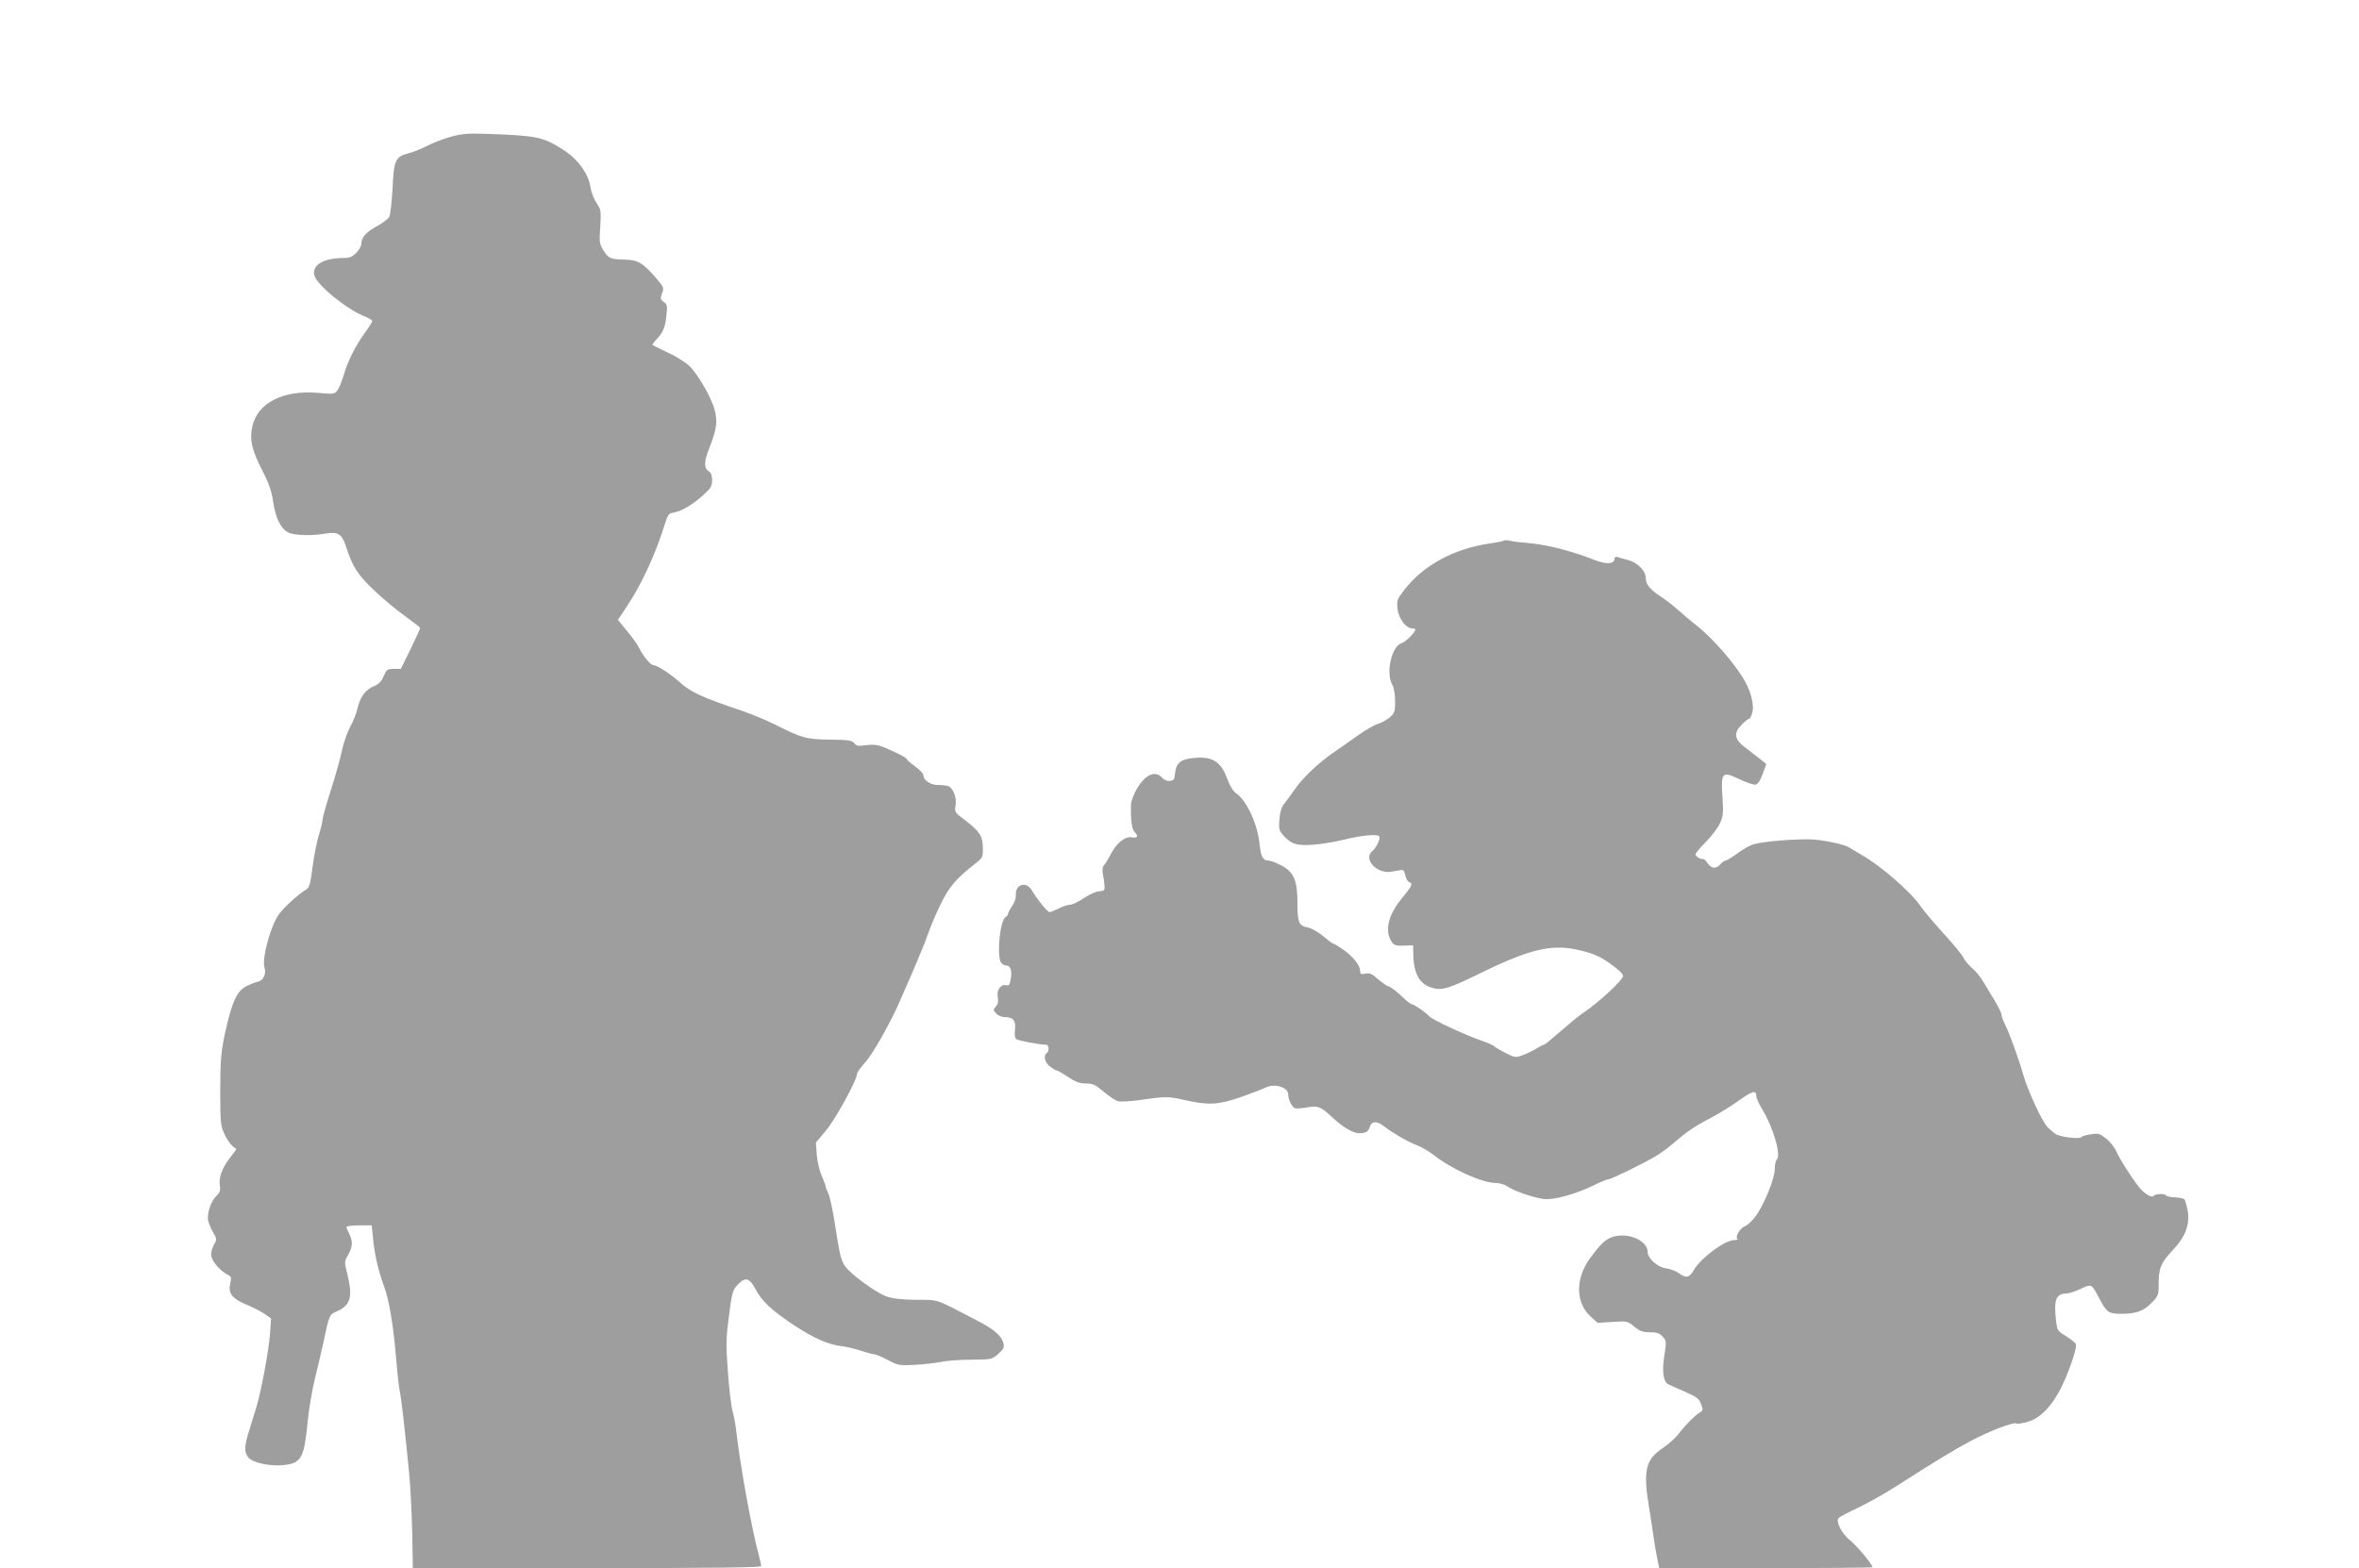 <?xml version="1.0" standalone="no"?>
<!DOCTYPE svg PUBLIC "-//W3C//DTD SVG 20010904//EN"
 "http://www.w3.org/TR/2001/REC-SVG-20010904/DTD/svg10.dtd">
<svg version="1.0" xmlns="http://www.w3.org/2000/svg"
 width="1280pt" height="851pt" viewBox="0 0 1280 851"
 preserveAspectRatio="xMidYMid meet">
<g transform="translate(0,851) scale(0.1,-0.1)"
fill="#9e9e9e" stroke="none">
<path d="M2440 7766 c-41 -12 -98 -34 -125 -49 -28 -14 -72 -32 -99 -39 -71
-19 -79 -36 -86 -192 -4 -72 -12 -141 -18 -153 -7 -12 -39 -36 -71 -53 -56
-30 -81 -60 -81 -97 0 -9 -12 -30 -27 -45 -20 -21 -36 -28 -64 -28 -113 0
-178 -37 -163 -95 13 -52 179 -187 277 -224 20 -8 37 -19 37 -23 0 -5 -17 -32
-38 -61 -52 -71 -97 -160 -117 -233 -10 -33 -25 -70 -34 -82 -15 -21 -21 -22
-106 -14 -187 16 -325 -53 -355 -179 -17 -72 -5 -128 51 -238 38 -73 52 -114
61 -173 13 -89 41 -147 83 -168 32 -16 128 -19 206 -5 62 10 84 -3 105 -67 38
-116 63 -155 155 -243 50 -47 127 -111 170 -141 43 -31 79 -59 79 -62 0 -4
-23 -55 -52 -114 l-53 -108 -38 0 c-35 0 -40 -3 -55 -40 -13 -29 -27 -43 -53
-54 -45 -18 -75 -58 -89 -120 -6 -26 -23 -70 -39 -99 -16 -29 -37 -88 -46
-132 -9 -44 -37 -142 -61 -217 -24 -75 -44 -146 -44 -157 0 -11 -9 -49 -20
-83 -11 -35 -26 -112 -34 -173 -10 -83 -18 -112 -31 -120 -44 -26 -124 -98
-152 -137 -45 -64 -93 -240 -78 -288 11 -33 -5 -70 -34 -77 -14 -3 -43 -14
-64 -25 -51 -25 -79 -87 -115 -250 -23 -109 -26 -145 -27 -313 0 -176 2 -194
22 -238 12 -27 32 -56 44 -66 l22 -18 -36 -47 c-43 -57 -61 -107 -54 -151 4
-26 0 -38 -19 -55 -26 -26 -47 -80 -46 -122 0 -15 12 -46 25 -70 25 -43 25
-43 6 -77 -11 -22 -16 -44 -12 -60 7 -31 48 -77 85 -97 24 -12 25 -16 17 -51
-12 -52 11 -81 88 -113 34 -14 77 -36 98 -50 l36 -25 -6 -85 c-7 -89 -45 -296
-72 -390 -9 -30 -27 -89 -40 -130 -28 -89 -29 -121 -5 -150 24 -30 126 -50
200 -40 88 12 103 41 122 240 6 63 24 167 39 230 16 63 36 151 46 195 32 152
31 150 76 170 72 33 84 78 53 203 -16 63 -16 66 5 102 25 44 26 74 6 114 -8
15 -15 32 -15 37 0 5 31 9 69 9 l68 0 7 -69 c8 -88 29 -179 60 -262 28 -76 51
-214 66 -399 6 -74 15 -152 20 -175 8 -38 26 -193 50 -440 10 -104 18 -298 19
-447 l1 -68 945 0 c698 0 945 3 945 11 0 7 -4 28 -10 48 -43 161 -102 487
-126 691 -3 30 -12 76 -19 101 -7 25 -19 120 -25 210 -11 143 -11 181 4 297
18 144 21 155 59 190 34 32 56 23 87 -35 34 -65 87 -114 207 -194 109 -72 187
-106 262 -115 25 -3 72 -14 104 -25 31 -10 64 -19 72 -19 9 0 41 -14 73 -31
54 -29 61 -30 147 -26 50 3 113 10 140 16 28 6 101 12 163 12 112 1 114 1 148
31 29 26 34 36 29 57 -10 42 -53 79 -150 128 -229 119 -197 108 -325 109 -79
1 -129 7 -159 18 -61 22 -199 124 -227 166 -22 35 -27 55 -59 260 -10 58 -23
118 -31 134 -8 16 -14 33 -14 38 0 5 -10 30 -21 56 -12 26 -24 76 -27 114 l-5
67 55 66 c52 62 168 274 168 306 0 8 20 37 45 64 41 45 139 219 189 335 11 25
44 101 74 170 30 69 65 155 77 191 13 37 43 109 68 160 45 95 85 141 192 225
37 29 39 33 38 83 -1 64 -17 89 -97 150 -56 42 -57 44 -51 81 7 42 -13 93 -40
104 -9 3 -34 6 -56 6 -41 0 -79 26 -79 54 0 8 -20 29 -45 47 -25 18 -45 36
-45 39 0 8 -58 37 -127 66 -31 12 -56 15 -94 10 -43 -6 -53 -4 -64 11 -12 15
-30 18 -132 19 -130 2 -151 8 -302 84 -44 22 -120 53 -168 70 -225 76 -285
103 -346 159 -52 46 -122 91 -141 91 -16 0 -54 46 -80 97 -9 18 -38 58 -65 90
l-48 59 49 74 c81 122 156 286 205 444 15 50 22 60 43 63 43 6 104 41 160 91
47 42 54 53 54 86 0 24 -6 41 -16 47 -30 17 -29 54 2 131 40 101 45 144 26
209 -18 64 -85 180 -132 230 -19 19 -71 53 -117 74 -45 22 -84 41 -86 42 -3 2
7 16 21 31 37 40 47 64 54 130 6 53 4 61 -15 74 -18 13 -19 18 -9 46 11 29 10
34 -28 78 -71 84 -101 103 -169 105 -83 2 -92 5 -120 49 -22 35 -24 45 -18
129 5 86 4 94 -20 129 -14 20 -29 59 -33 85 -10 73 -68 153 -146 203 -113 72
-141 78 -428 88 -97 3 -127 0 -190 -18z"/>
<path d="M8160 5576 c-3 -3 -39 -10 -80 -16 -192 -28 -358 -119 -459 -250 -40
-51 -43 -59 -38 -103 5 -52 45 -107 79 -107 10 0 18 -3 18 -6 0 -15 -54 -69
-74 -74 -54 -14 -88 -159 -52 -225 10 -18 16 -54 16 -92 0 -56 -3 -63 -30 -87
-17 -14 -45 -29 -63 -34 -18 -5 -68 -34 -112 -65 -44 -31 -104 -74 -134 -94
-79 -55 -165 -137 -205 -196 -20 -29 -46 -64 -58 -79 -15 -19 -23 -46 -26 -86
-4 -55 -2 -60 29 -94 26 -26 45 -37 79 -42 50 -7 150 5 250 29 90 22 176 30
184 16 8 -12 -16 -62 -38 -80 -48 -40 16 -118 94 -113 3 0 21 3 42 7 34 7 36
5 43 -25 4 -17 13 -34 21 -37 22 -8 17 -20 -41 -90 -75 -92 -94 -179 -51 -238
11 -15 24 -19 64 -17 l50 2 0 -34 c0 -109 28 -169 89 -192 60 -23 95 -14 268
71 284 139 399 165 555 126 65 -16 102 -32 155 -69 41 -29 71 -56 72 -68 2
-19 -127 -140 -207 -194 -21 -14 -64 -47 -95 -75 -113 -97 -123 -105 -129
-105 -4 0 -23 -10 -44 -23 -20 -12 -54 -28 -74 -35 -34 -12 -41 -11 -90 14
-29 15 -55 31 -59 35 -3 5 -36 20 -75 33 -86 30 -264 113 -278 130 -17 20 -84
66 -95 66 -6 0 -32 20 -57 45 -26 25 -57 48 -68 51 -12 4 -38 22 -60 41 -31
28 -44 34 -67 29 -25 -5 -29 -2 -29 16 0 30 -42 81 -95 117 -25 17 -49 31 -52
31 -4 0 -28 18 -54 40 -27 22 -63 43 -81 46 -51 10 -58 27 -58 133 0 124 -20
171 -91 206 -26 14 -57 25 -67 25 -29 0 -40 20 -47 85 -11 114 -71 242 -129
281 -14 8 -33 40 -45 73 -37 102 -85 130 -196 116 -62 -7 -85 -30 -90 -88 -2
-26 -7 -33 -27 -35 -14 -2 -31 5 -43 18 -38 42 -94 15 -140 -67 -14 -26 -27
-61 -28 -78 -3 -74 4 -135 18 -149 24 -23 18 -36 -13 -30 -36 7 -84 -31 -114
-90 -11 -22 -27 -49 -35 -58 -11 -12 -13 -27 -9 -50 4 -18 8 -46 9 -63 2 -27
-1 -30 -28 -32 -17 0 -54 -17 -84 -37 -29 -20 -63 -36 -75 -36 -12 0 -39 -9
-61 -20 -22 -11 -44 -20 -50 -20 -11 0 -66 67 -96 118 -30 52 -92 33 -87 -27
1 -15 -8 -41 -20 -58 -12 -17 -22 -36 -22 -42 0 -5 -6 -14 -14 -18 -29 -17
-48 -201 -26 -244 6 -10 19 -19 30 -19 24 0 33 -29 24 -75 -5 -29 -10 -36 -25
-32 -28 8 -53 -27 -45 -64 4 -23 1 -38 -10 -51 -16 -17 -16 -19 1 -38 11 -12
31 -20 50 -20 43 0 59 -21 52 -70 -3 -25 0 -43 7 -49 11 -9 124 -30 164 -31
14 0 16 -36 2 -45 -21 -13 -10 -54 19 -74 16 -12 32 -21 37 -21 4 0 31 -16 60
-35 40 -27 63 -35 96 -35 38 0 52 -7 97 -45 29 -25 64 -48 77 -51 14 -4 59 -1
102 4 160 23 168 23 260 2 131 -29 181 -26 302 15 56 20 116 43 133 51 51 27
127 5 127 -37 0 -26 20 -67 36 -73 8 -3 37 -1 65 4 59 11 75 5 134 -50 60 -57
116 -90 150 -90 37 0 50 9 59 38 9 28 39 29 74 1 49 -38 132 -86 180 -104 26
-10 65 -33 87 -50 99 -79 267 -155 342 -155 19 0 47 -8 61 -18 38 -26 142 -62
200 -69 55 -6 175 27 277 78 33 16 65 29 72 29 15 0 198 89 259 127 26 15 65
44 88 64 79 68 122 97 201 138 44 23 115 66 158 97 77 55 97 60 97 24 0 -10
14 -40 30 -67 60 -97 106 -251 81 -276 -6 -6 -11 -29 -11 -52 0 -48 -54 -184
-100 -250 -18 -26 -46 -53 -61 -59 -27 -10 -55 -57 -42 -70 4 -3 -5 -6 -18 -6
-51 -1 -180 -97 -218 -162 -25 -43 -41 -47 -82 -17 -17 12 -48 23 -70 26 -45
6 -99 54 -99 89 0 60 -101 106 -184 83 -43 -12 -71 -38 -130 -120 -79 -109
-77 -240 5 -314 l38 -34 81 5 c78 5 81 5 117 -25 30 -25 47 -31 85 -31 36 0
52 -5 68 -22 23 -25 23 -27 9 -117 -11 -74 -3 -129 21 -142 8 -5 49 -23 91
-41 66 -29 78 -38 89 -68 12 -31 11 -35 -6 -45 -24 -13 -82 -71 -117 -118 -16
-21 -53 -54 -84 -75 -91 -60 -107 -120 -79 -298 8 -49 20 -125 26 -169 6 -44
16 -104 22 -132 l11 -53 579 0 c318 0 578 2 578 5 0 15 -86 118 -125 149 -42
35 -73 95 -60 116 3 6 52 32 108 58 56 27 150 80 209 118 212 136 304 192 399
243 104 55 234 105 250 96 5 -4 33 1 62 9 64 19 120 73 172 168 43 80 97 232
89 253 -3 8 -28 28 -54 44 -48 30 -48 30 -55 95 -11 102 2 135 55 136 14 0 49
11 79 25 62 29 58 31 108 -63 34 -64 46 -72 115 -72 78 0 119 15 162 59 37 38
39 43 39 102 -1 84 13 118 75 183 70 73 96 142 82 218 -6 29 -14 56 -18 60 -4
4 -27 9 -50 10 -24 1 -45 5 -48 10 -7 12 -62 10 -69 -3 -8 -12 -52 14 -79 49
-41 52 -103 149 -121 190 -10 24 -36 57 -57 73 -34 27 -42 30 -83 23 -25 -3
-48 -10 -51 -15 -7 -12 -114 0 -139 16 -11 7 -31 24 -45 38 -29 29 -105 193
-131 282 -28 97 -77 231 -99 274 -11 22 -20 47 -20 55 0 8 -17 42 -37 76 -21
34 -49 81 -63 104 -14 24 -40 56 -58 71 -18 15 -40 41 -49 59 -9 17 -57 76
-108 131 -50 55 -106 121 -123 146 -53 79 -224 227 -327 283 -27 16 -54 32
-60 36 -20 15 -121 38 -195 44 -77 5 -258 -8 -322 -25 -20 -5 -60 -27 -89 -49
-30 -22 -59 -40 -65 -40 -6 0 -19 -9 -29 -20 -24 -27 -49 -25 -69 5 -9 14 -20
24 -24 23 -14 -3 -42 14 -42 26 0 6 25 36 55 66 30 30 64 74 76 99 19 41 21
57 15 147 -9 134 -2 140 93 95 37 -18 76 -31 87 -29 12 2 25 21 38 57 l20 55
-35 28 c-19 15 -54 42 -79 61 -60 44 -65 80 -19 125 18 18 36 32 41 32 4 0 11
15 16 33 10 36 -4 101 -33 157 -47 92 -177 244 -275 320 -25 19 -65 53 -90 76
-25 22 -67 56 -95 74 -63 41 -84 68 -85 102 0 40 -43 84 -97 99 -27 7 -54 15
-60 17 -7 2 -13 -4 -13 -12 0 -28 -47 -30 -113 -3 -108 43 -248 80 -337 88
-47 4 -99 10 -115 14 -17 4 -33 4 -35 1z"/>
</g>
</svg>
